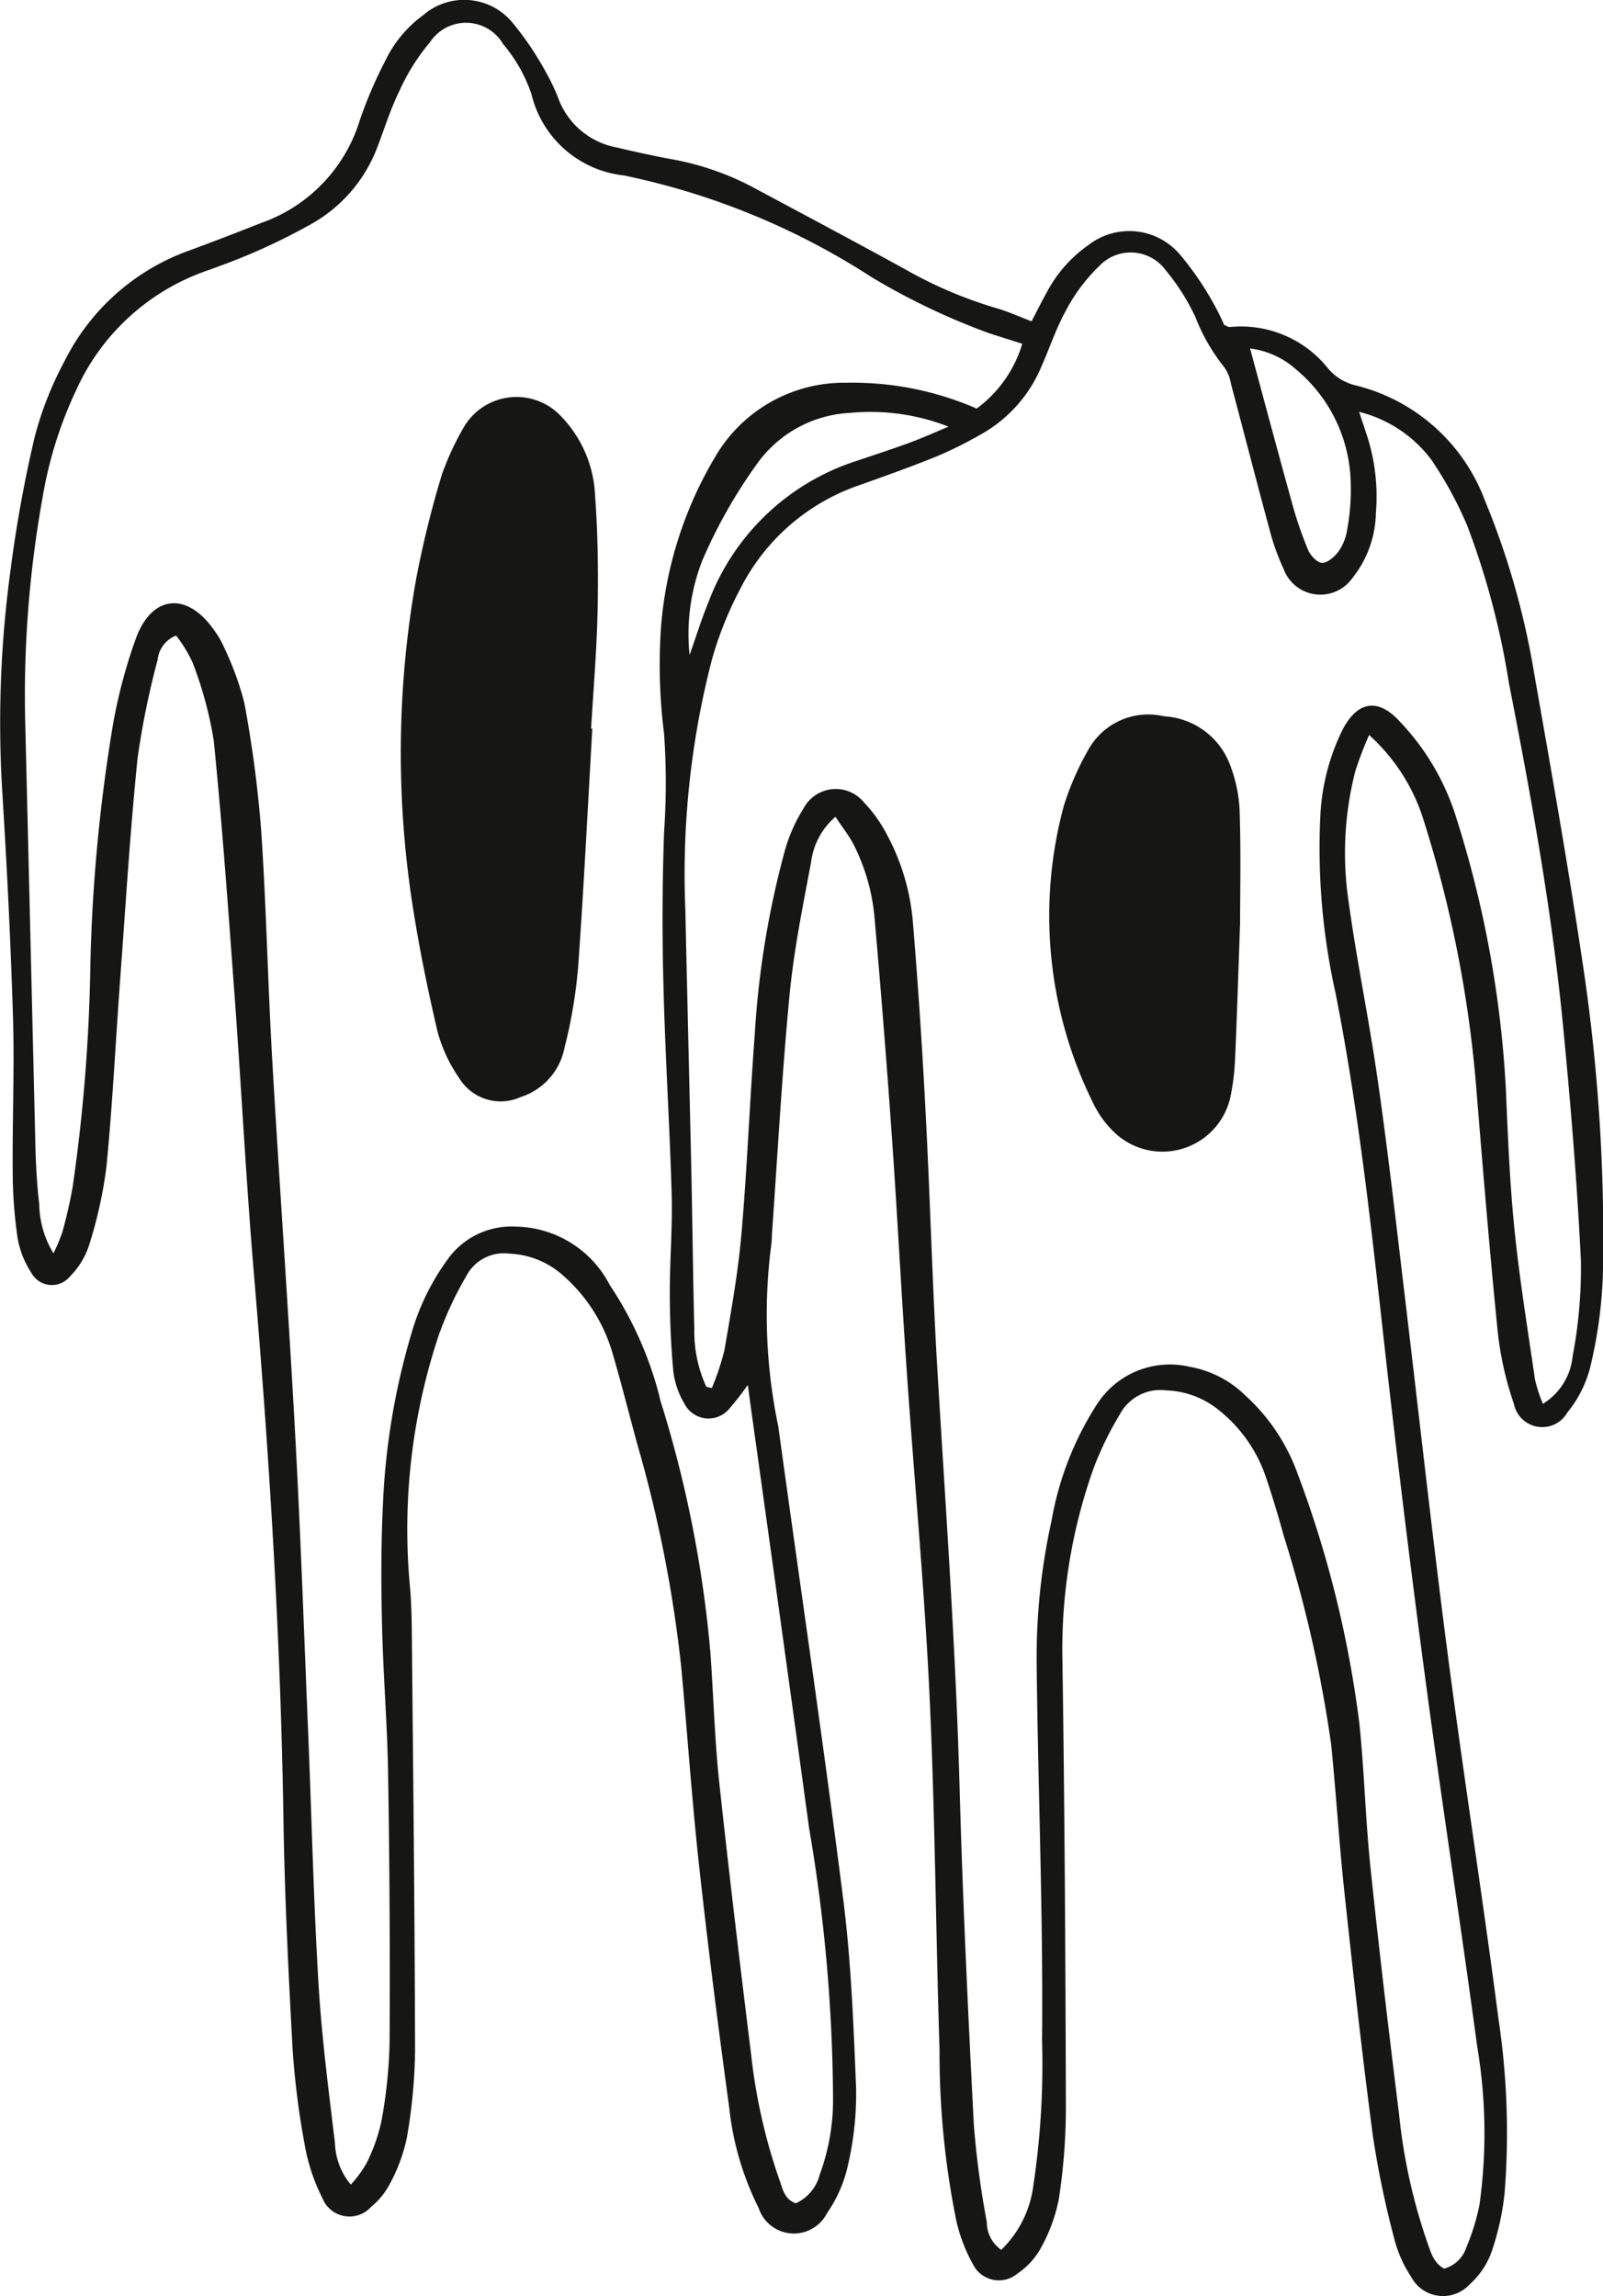 <?xml version="1.0" encoding="UTF-8"?>
<svg xmlns="http://www.w3.org/2000/svg" width="38.876" height="55.688" viewBox="0 0 38.876 55.688">
  <g id="Group_261" data-name="Group 261" transform="translate(-217.238 326.567)">
    <path id="Path_195" data-name="Path 195" d="M4174.1,60.657a1.73,1.73,0,0,0-.585,1.092c-.2,1.072-.42,2.145-.523,3.229-.185,1.932-.29,3.871-.428,5.808a2.075,2.075,0,0,1-.017.259,13.234,13.234,0,0,0,.172,4.393c.52,3.794,1.082,7.582,1.564,11.381.2,1.544.26,3.108.323,4.665a7.654,7.654,0,0,1-.194,1.855,3.242,3.242,0,0,1-.51,1.177.9.9,0,0,1-1.66-.124,7.1,7.1,0,0,1-.713-2.433c-.267-1.957-.517-3.917-.732-5.88-.175-1.6-.284-3.211-.433-4.816a31.513,31.513,0,0,0-1.066-5.4c-.2-.735-.386-1.475-.6-2.206a3.991,3.991,0,0,0-1.221-1.9,2.065,2.065,0,0,0-1.276-.509,1.026,1.026,0,0,0-1.046.538,8.507,8.507,0,0,0-.676,1.455,14.906,14.906,0,0,0-.7,6c.036.379.048.761.052,1.143.032,3.4.071,6.8.079,10.194a13.18,13.18,0,0,1-.2,2.117,4.143,4.143,0,0,1-.411,1.113,1.807,1.807,0,0,1-.455.558.705.705,0,0,1-1.178-.205,4.624,4.624,0,0,1-.427-1.272,19.681,19.681,0,0,1-.3-2.37c-.1-1.834-.191-3.671-.22-5.508-.067-4.405-.339-8.8-.71-13.186-.186-2.193-.3-4.392-.458-6.588-.158-2.143-.308-4.287-.522-6.425a9.371,9.371,0,0,0-.514-1.9,3.275,3.275,0,0,0-.4-.655.707.707,0,0,0-.449.591,19.9,19.9,0,0,0-.486,2.388c-.181,1.775-.289,3.558-.42,5.338-.112,1.521-.186,3.045-.334,4.562a10.782,10.782,0,0,1-.426,1.921,1.913,1.913,0,0,1-.457.741.567.567,0,0,1-.937-.082,2.251,2.251,0,0,1-.337-.859,11.359,11.359,0,0,1-.117-1.6c-.01-1.248.045-2.5.007-3.744-.056-1.853-.15-3.706-.265-5.557a27.375,27.375,0,0,1,.206-5.291,31.884,31.884,0,0,1,.583-3.217,8.28,8.28,0,0,1,.718-1.831,5.418,5.418,0,0,1,3.035-2.7c.585-.215,1.166-.44,1.746-.669a3.824,3.824,0,0,0,2.391-2.5,10.677,10.677,0,0,1,.614-1.43,2.942,2.942,0,0,1,.922-1.11,1.519,1.519,0,0,1,2.153.17,7.523,7.523,0,0,1,.813,1.2,4.959,4.959,0,0,1,.331.705,1.873,1.873,0,0,0,1.393,1.135c.455.108.912.209,1.371.292a6.768,6.768,0,0,1,2,.709c1.207.646,2.414,1.289,3.614,1.947a10.4,10.4,0,0,0,2.191.94c.3.083.579.213.887.329.121-.231.235-.463.361-.688a3.229,3.229,0,0,1,1.019-1.162,1.611,1.611,0,0,1,2.212.224,7.394,7.394,0,0,1,.768,1.1,6.352,6.352,0,0,1,.312.615c.072.028.1.054.135.05a2.7,2.7,0,0,1,2.389,1.011,1.257,1.257,0,0,0,.646.4,4.492,4.492,0,0,1,3.146,2.78,19.174,19.174,0,0,1,1.206,4.24c.424,2.406.85,4.812,1.205,7.229a44.363,44.363,0,0,1,.455,7.362,11.143,11.143,0,0,1-.306,2.206,2.832,2.832,0,0,1-.556,1.1.7.7,0,0,1-1.294-.21,7.931,7.931,0,0,1-.4-1.819c-.2-2-.363-4-.527-6.008a29.288,29.288,0,0,0-1.257-6.309,4.608,4.608,0,0,0-1.328-2.087,8.974,8.974,0,0,0-.332.865,8.007,8.007,0,0,0-.162,3.2c.194,1.407.484,2.8.688,4.205.229,1.577.414,3.161.6,4.743.367,3.045.7,6.095,1.093,9.136.39,3.007.862,6,1.253,9.01a18.558,18.558,0,0,1,.146,4.2,6.482,6.482,0,0,1-.328,1.462,1.953,1.953,0,0,1-.522.758.877.877,0,0,1-1.422-.192,3.04,3.04,0,0,1-.4-.9,23.44,23.44,0,0,1-.52-2.489c-.262-1.975-.481-3.957-.694-5.938-.128-1.189-.2-2.384-.32-3.573a31.467,31.467,0,0,0-1.15-5.063c-.138-.5-.287-1-.456-1.49a3.516,3.516,0,0,0-1.1-1.546,2.139,2.139,0,0,0-1.284-.493,1.116,1.116,0,0,0-1.134.579,8.009,8.009,0,0,0-.635,1.3,13.078,13.078,0,0,0-.761,4.536c.056,3.657.076,7.315.086,10.973a14.683,14.683,0,0,1-.171,2.224,4.039,4.039,0,0,1-.447,1.208,1.793,1.793,0,0,1-.557.6.7.7,0,0,1-1.076-.221,3.99,3.99,0,0,1-.406-1.059,20.356,20.356,0,0,1-.407-4.133c-.092-2.876-.108-5.755-.244-8.629-.125-2.631-.374-5.255-.554-7.884-.13-1.885-.227-3.772-.359-5.657q-.184-2.619-.414-5.235a4.887,4.887,0,0,0-.514-1.843c-.116-.222-.275-.421-.442-.674m-3.127,13.828.131.031a6.213,6.213,0,0,0,.306-.92c.161-.938.331-1.879.413-2.826.14-1.605.2-3.218.322-4.825a21.819,21.819,0,0,1,.728-4.456,3.889,3.889,0,0,1,.459-1.038.883.883,0,0,1,1.463-.139,3.443,3.443,0,0,1,.566.8,5.406,5.406,0,0,1,.622,2.133q.192,2.331.31,4.668c.108,2.06.16,4.123.283,6.182.2,3.356.443,6.71.536,10.072.076,2.737.205,5.473.346,8.208a22.108,22.108,0,0,0,.315,2.367.822.822,0,0,0,.35.675,2.634,2.634,0,0,0,.779-1.562,19.866,19.866,0,0,0,.211-3.524c.03-3.049-.1-6.095-.131-9.142a15.394,15.394,0,0,1,.361-3.457,7.626,7.626,0,0,1,1.11-2.836,2.1,2.1,0,0,1,2.224-.9,2.568,2.568,0,0,1,1.367.7,4.72,4.72,0,0,1,1.262,1.884,26.544,26.544,0,0,1,1.505,6.091c.118,1.155.146,2.318.267,3.473.208,2,.447,4,.694,5.99a13.688,13.688,0,0,0,.68,3.09c.088.239.144.5.412.649a.788.788,0,0,0,.539-.516,5.394,5.394,0,0,0,.319-1.037,12.6,12.6,0,0,0-.056-3.834c-.389-2.9-.84-5.8-1.229-8.7q-.538-4.019-.992-8.048c-.329-2.945-.639-5.891-1.214-8.8a16.132,16.132,0,0,1-.367-4.34,5.282,5.282,0,0,1,.536-2.048c.363-.7.865-.777,1.389-.2a5.91,5.91,0,0,1,1.33,2.21,26.32,26.32,0,0,1,1.241,6.675c.049,1.143.094,2.287.209,3.424.124,1.223.323,2.438.5,3.655a3.542,3.542,0,0,0,.191.583,1.528,1.528,0,0,0,.721-1.156,11.452,11.452,0,0,0,.2-2.32c-.092-1.886-.247-3.77-.429-5.65-.271-2.814-.776-5.594-1.319-8.366a19.03,19.03,0,0,0-1.011-3.811,9.24,9.24,0,0,0-.866-1.59,3.128,3.128,0,0,0-1.754-1.165c.075.226.123.367.169.508a4.815,4.815,0,0,1,.238,1.948,2.607,2.607,0,0,1-.577,1.584.949.949,0,0,1-1.657-.22,5.617,5.617,0,0,1-.348-.977c-.318-1.17-.618-2.345-.931-3.516a.973.973,0,0,0-.174-.423,4.6,4.6,0,0,1-.693-1.209,5.244,5.244,0,0,0-.719-1.131,1.05,1.05,0,0,0-1.611-.1,4.186,4.186,0,0,0-.8,1.066c-.245.436-.4.919-.605,1.379a3.37,3.37,0,0,1-1.464,1.637,9.69,9.69,0,0,1-1.068.532c-.625.254-1.262.481-1.9.707a5.081,5.081,0,0,0-2.867,2.505,8.753,8.753,0,0,0-.692,1.731,20.739,20.739,0,0,0-.642,6.027c.047,2.132.1,4.263.147,6.395.027,1.265.039,2.53.072,3.8a3.186,3.186,0,0,0,.29,1.4m.994-.026a6.625,6.625,0,0,1-.431.554.654.654,0,0,1-1.095-.12,1.979,1.979,0,0,1-.267-.777c-.06-.636-.085-1.278-.086-1.918,0-.8.068-1.6.045-2.391-.049-1.7-.159-3.393-.2-5.09q-.048-1.842.016-3.687a16.932,16.932,0,0,0,0-2.382,13.3,13.3,0,0,1-.07-2.643,9.545,9.545,0,0,1,1.308-4.069,3.618,3.618,0,0,1,3.195-1.8,7.543,7.543,0,0,1,3.148.626,3.022,3.022,0,0,0,1.106-1.571l-.792-.252a16.62,16.62,0,0,1-2.856-1.36,17.6,17.6,0,0,0-6.015-2.471,2.593,2.593,0,0,1-2.241-1.975,3.723,3.723,0,0,0-.685-1.209,1.043,1.043,0,0,0-1.771-.052,5.038,5.038,0,0,0-.741,1.177c-.214.433-.358.9-.532,1.353a3.586,3.586,0,0,1-1.626,1.893c-.407.229-.827.437-1.253.627s-.865.355-1.306.511a5.428,5.428,0,0,0-3.126,2.881,9.9,9.9,0,0,0-.809,2.569,27.151,27.151,0,0,0-.422,5.692q.122,5.042.242,10.084c.012.467.038.936.093,1.4a2.353,2.353,0,0,0,.344,1.191,4.132,4.132,0,0,0,.218-.518c.1-.368.189-.739.251-1.114a41.746,41.746,0,0,0,.424-5.23,40.754,40.754,0,0,1,.523-5.794,12.49,12.49,0,0,1,.6-2.3c.4-1.028,1.242-1.073,1.877-.162a2.04,2.04,0,0,1,.235.4,7.382,7.382,0,0,1,.5,1.362,28.727,28.727,0,0,1,.409,3.086c.125,1.832.16,3.671.265,5.5.175,3.045.394,6.087.559,9.132.133,2.44.218,4.882.319,7.324.083,2.009.128,4.019.248,6.026.077,1.3.246,2.586.4,3.876a1.652,1.652,0,0,0,.384,1,3,3,0,0,0,.374-.506,4.318,4.318,0,0,0,.366-1.021,11.859,11.859,0,0,0,.2-1.908q.018-3.276-.036-6.551c-.019-1.194-.12-2.387-.147-3.581-.023-.97-.026-1.942.021-2.911a17.078,17.078,0,0,1,.7-4.193,5.726,5.726,0,0,1,.866-1.764,1.9,1.9,0,0,1,1.659-.8,2.612,2.612,0,0,1,2.277,1.416,8.8,8.8,0,0,1,1.2,2.683c.023.118.063.234.1.351a28.768,28.768,0,0,1,1.143,5.908c.07,1,.1,2.01.2,3.008.24,2.239.509,4.476.785,6.711a13.812,13.812,0,0,0,.684,3.036c.08.22.121.479.4.574a1.039,1.039,0,0,0,.579-.693,5.218,5.218,0,0,0,.324-1.832,39.853,39.853,0,0,0-.58-6.568q-.655-4.788-1.325-9.575c-.049-.354-.1-.708-.16-1.169m4.862-23.254a5.2,5.2,0,0,0-2.386-.332,2.949,2.949,0,0,0-2.276,1.266,12.314,12.314,0,0,0-1.3,2.3,4.9,4.9,0,0,0-.314,2.305c.155-.436.286-.865.457-1.278a5.7,5.7,0,0,1,3.551-3.415c.443-.149.887-.293,1.326-.454.32-.118.631-.259.946-.39m7.313-1.895c.35,1.293.678,2.526,1.02,3.755a9.2,9.2,0,0,0,.385,1.126c.058.137.22.313.341.318s.3-.144.394-.271a1.22,1.22,0,0,0,.212-.521,5.353,5.353,0,0,0,.089-1.131,3.673,3.673,0,0,0-1.324-2.767,2.047,2.047,0,0,0-1.117-.51" transform="translate(-3936.606 -367.409)" fill="#161615"></path>
    <path id="Path_196" data-name="Path 196" d="M4425.068,227.762c-.049,1.368-.079,2.372-.125,3.376a5.684,5.684,0,0,1-.111.875,1.688,1.688,0,0,1-2.758.91,2.431,2.431,0,0,1-.582-.785,10.22,10.22,0,0,1-.7-7.187,6.914,6.914,0,0,1,.6-1.371,1.664,1.664,0,0,1,1.831-.8,1.815,1.815,0,0,1,1.576,1.117,3.527,3.527,0,0,1,.256,1.158c.035,1.021.012,2.044.012,2.7" transform="translate(-4177.754 -531.974)" fill="#161615"></path>
    <path id="Path_197" data-name="Path 197" d="M4260.345,149.783c-.112,1.935-.207,3.872-.346,5.806a12.029,12.029,0,0,1-.33,1.94,1.568,1.568,0,0,1-1.058,1.188,1.179,1.179,0,0,1-1.5-.466,3.653,3.653,0,0,1-.52-1.121c-.241-1.026-.451-2.062-.611-3.1a24.089,24.089,0,0,1,.089-7.859,24.394,24.394,0,0,1,.632-2.565,6.843,6.843,0,0,1,.523-1.126,1.48,1.48,0,0,1,2.3-.336,2.944,2.944,0,0,1,.888,1.99c.067.912.08,1.832.062,2.747-.02.969-.1,1.936-.159,2.9Z" transform="translate(-4028.742 -458.678)" fill="#161615"></path>
  </g>
</svg>
